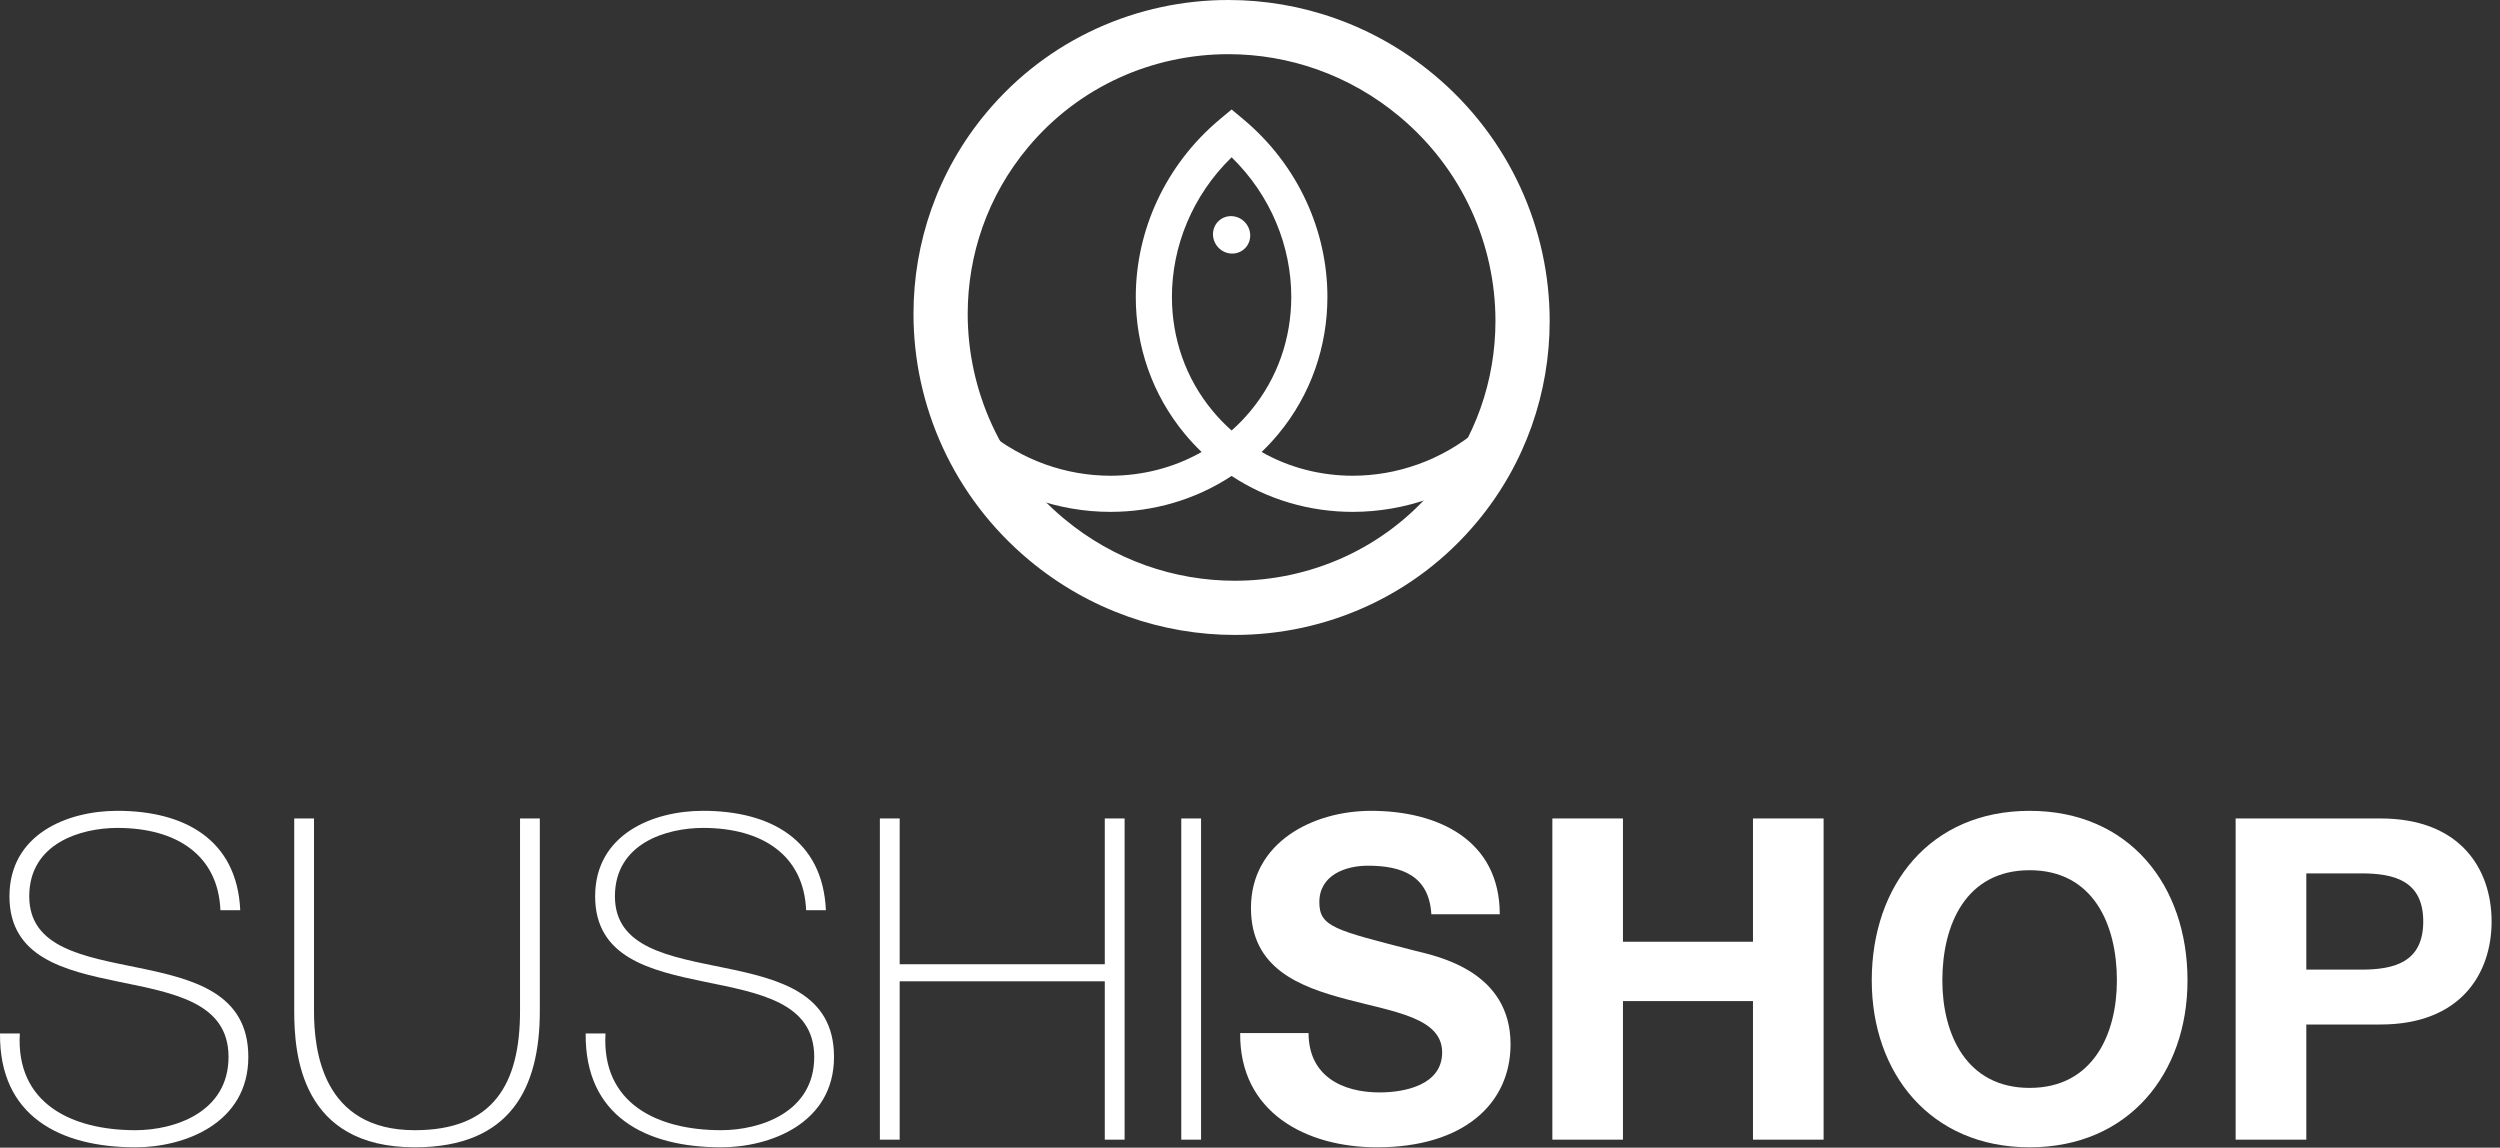 <?xml version="1.0" encoding="UTF-8"?>
<svg width="281px" height="129px" viewBox="0 0 281 129" version="1.1" xmlns="http://www.w3.org/2000/svg" xmlns:xlink="http://www.w3.org/1999/xlink">
    <rect x="0" y="0" width="281" height="129" fill="#333333" stroke="none"/>
    <!-- Generator: Sketch 53.2 (72643) - https://sketchapp.com -->
    <title>Sushi</title>
    <desc>Created with Sketch.</desc>
    <g id="Wave-002" stroke="none" stroke-width="1" fill="none" fill-rule="evenodd">
        <g id="005-01-D---Polaroid" transform="translate(-325, -57)" fill="#FFFFFF">
            <g id="Group">
                <g id="Top">
                    <g id="Group-3" transform="translate(255, 0)">
                        <g id="Sushi" transform="translate(70, 57)">
                            <path d="M24.776,102.309 C24.523,96.142 19.87,93.058 13.199,93.058 C9.101,93.058 3.287,94.775 3.287,100.744 C3.287,106.559 9.457,107.517 15.573,108.781 C21.743,110.048 27.911,111.613 27.911,118.795 C27.911,126.273 20.733,128.957 15.22,128.957 C6.777,128.957 -0.098,125.469 0.002,116.165 L2.227,116.165 C1.769,124.055 8.091,127.034 15.22,127.034 C19.568,127.034 25.687,125.06 25.687,118.795 C25.687,112.673 19.516,111.613 13.349,110.346 C7.233,109.084 1.062,107.617 1.062,100.744 C1.062,93.818 7.484,91.136 13.199,91.136 C20.733,91.136 26.647,94.37 27.003,102.309 L24.776,102.309 Z" id="Fill-1"></path>
                            <path d="M35.294,91.995 L35.294,113.639 C35.294,117.983 36.202,127.035 46.616,127.035 C55.464,127.035 58.452,121.827 58.452,113.639 L58.452,91.995 L60.675,91.995 L60.675,113.639 C60.675,122.231 57.438,128.956 46.616,128.956 C33.776,128.956 33.071,118.436 33.071,113.639 L33.071,91.995 L35.294,91.995 Z" id="Fill-3"></path>
                            <path d="M90.608,102.309 C90.355,96.142 85.7,93.058 79.027,93.058 C74.933,93.058 69.117,94.775 69.117,100.744 C69.117,106.559 75.285,107.517 81.405,108.781 C87.576,110.048 93.743,111.613 93.743,118.795 C93.743,126.273 86.561,128.957 81.049,128.957 C72.603,128.957 65.733,125.469 65.83,116.165 L68.057,116.165 C67.604,124.055 73.921,127.034 81.049,127.034 C85.399,127.034 91.519,125.06 91.519,118.795 C91.519,112.673 85.349,111.613 79.181,110.346 C73.062,109.084 66.894,107.617 66.894,100.744 C66.894,93.818 73.316,91.136 79.027,91.136 C86.561,91.136 92.478,94.37 92.831,102.309 L90.608,102.309 Z" id="Fill-5"></path>
                            <polygon id="Fill-7" points="101.123 110.298 101.123 128.098 98.897 128.098 98.897 91.995 101.123 91.995 101.123 108.382 124.178 108.382 124.178 91.995 126.405 91.995 126.405 128.098 124.178 128.098 124.178 110.298"></polygon>
                            <polygon id="Fill-9" points="132.775 128.098 134.999 128.098 134.999 91.996 132.775 91.996"></polygon>
                            <path d="M147.083,116.116 C147.083,120.913 150.823,122.789 155.07,122.789 C157.851,122.789 162.098,121.979 162.098,118.284 C162.098,114.392 156.687,113.738 151.379,112.324 C146.018,110.907 140.608,108.834 140.608,102.058 C140.608,94.672 147.583,91.138 154.107,91.138 C161.645,91.138 168.573,94.422 168.573,102.766 L160.884,102.766 C160.631,98.418 157.55,97.304 153.753,97.304 C151.228,97.304 148.294,98.364 148.294,101.399 C148.294,104.183 150.013,104.539 159.061,106.865 C161.691,107.517 169.786,109.187 169.786,117.378 C169.786,124.003 164.574,128.957 154.768,128.957 C146.779,128.957 139.295,125.012 139.397,116.116 L147.083,116.116 Z" id="Fill-11"></path>
                            <polygon id="Fill-12" points="174.485 91.995 182.42 91.995 182.42 105.851 197.035 105.851 197.035 91.995 204.972 91.995 204.972 128.097 197.035 128.097 197.035 112.522 182.42 112.522 182.42 128.097 174.485 128.097"></polygon>
                            <path d="M228.13,122.28 C235.262,122.28 237.939,116.218 237.939,110.199 C237.939,103.877 235.262,97.812 228.13,97.812 C221,97.812 218.32,103.877 218.32,110.199 C218.32,116.218 221,122.28 228.13,122.28 M228.13,91.138 C239.309,91.138 245.876,99.478 245.876,110.199 C245.876,120.612 239.309,128.957 228.13,128.957 C216.954,128.957 210.385,120.612 210.385,110.199 C210.385,99.478 216.954,91.138 228.13,91.138" id="Fill-13"></path>
                            <path d="M259.228,108.986 L265.394,108.986 C269.084,108.986 272.373,108.178 272.373,103.575 C272.373,98.972 269.084,98.168 265.394,98.168 L259.228,98.168 L259.228,108.986 Z M251.286,91.995 L267.571,91.995 C276.568,91.995 280.056,97.71 280.056,103.575 C280.056,109.442 276.568,115.154 267.571,115.154 L259.228,115.154 L259.228,128.097 L251.286,128.097 L251.286,91.995 Z" id="Fill-14"></path>
                            <path d="M138.793,71.366 C130.664,71.368 122.441,68.602 115.685,62.969 C107.126,55.831 102.673,45.569 102.677,35.284 C102.673,27.304 105.358,19.271 110.848,12.69 C117.828,4.315 127.912,-0.005 138.066,4.36263498e-06 C146.197,-0.002 154.422,2.764 161.178,8.397 L159.229,10.738 L157.279,13.077 C151.639,8.377 144.826,6.093 138.066,6.089 C129.616,6.096 121.308,9.657 115.526,16.59 C110.978,22.047 108.773,28.655 108.769,35.284 C108.773,43.828 112.448,52.34 119.587,58.293 C125.223,62.991 132.033,65.273 138.793,65.277 C147.247,65.272 155.554,61.709 161.334,54.778 C165.881,49.317 168.089,42.708 168.09,36.08 C168.089,27.536 164.415,19.026 157.279,13.077 L159.229,10.738 L161.178,8.397 C169.739,15.535 174.186,25.797 174.183,36.08 C174.185,44.061 171.503,52.093 166.01,58.676 C159.035,67.046 148.964,71.366 138.812,71.366 L138.8,71.366 L138.793,71.366 Z" id="Fill-15"></path>
                            <path d="M140.523,26.573 C140.467,27.73 139.481,28.591 138.329,28.494 C137.175,28.399 136.284,27.381 136.343,26.222 C136.398,25.063 137.384,24.204 138.536,24.299 C139.69,24.394 140.578,25.416 140.523,26.573" id="Fill-16"></path>
                            <path d="M131.723,33.37 C131.727,37.967 133.223,42.495 136.328,46.22 C136.983,47.006 137.687,47.73 138.433,48.39 C139.177,47.73 139.879,47.006 140.536,46.22 C143.64,42.495 145.136,37.967 145.139,33.37 C145.139,27.707 142.847,21.976 138.433,17.679 C134.017,21.976 131.723,27.706 131.723,33.37 M138.433,53.495 C134.37,56.175 129.612,57.536 124.816,57.534 C118.978,57.534 113.045,55.526 108.156,51.45 L110.755,48.332 C114.903,51.789 119.904,53.471 124.816,53.473 C128.414,53.47 131.946,52.572 135.061,50.803 C134.412,50.184 133.795,49.522 133.211,48.82 C129.468,44.335 127.659,38.85 127.662,33.37 C127.662,25.984 130.931,18.563 137.132,13.39 L138.433,12.307 L139.732,13.39 C145.935,18.563 149.201,25.985 149.201,33.37 C149.204,38.85 147.393,44.335 143.655,48.82 C143.07,49.522 142.451,50.184 141.805,50.803 C144.919,52.572 148.45,53.47 152.046,53.473 C156.957,53.471 161.956,51.789 166.105,48.332 L168.706,51.45 C163.816,55.526 157.883,57.534 152.046,57.534 L152.031,57.534 C147.236,57.534 142.488,56.172 138.433,53.495" id="Fill-17"></path>
                        </g>
                    </g>
                </g>
            </g>
        </g>
    </g>
</svg>
